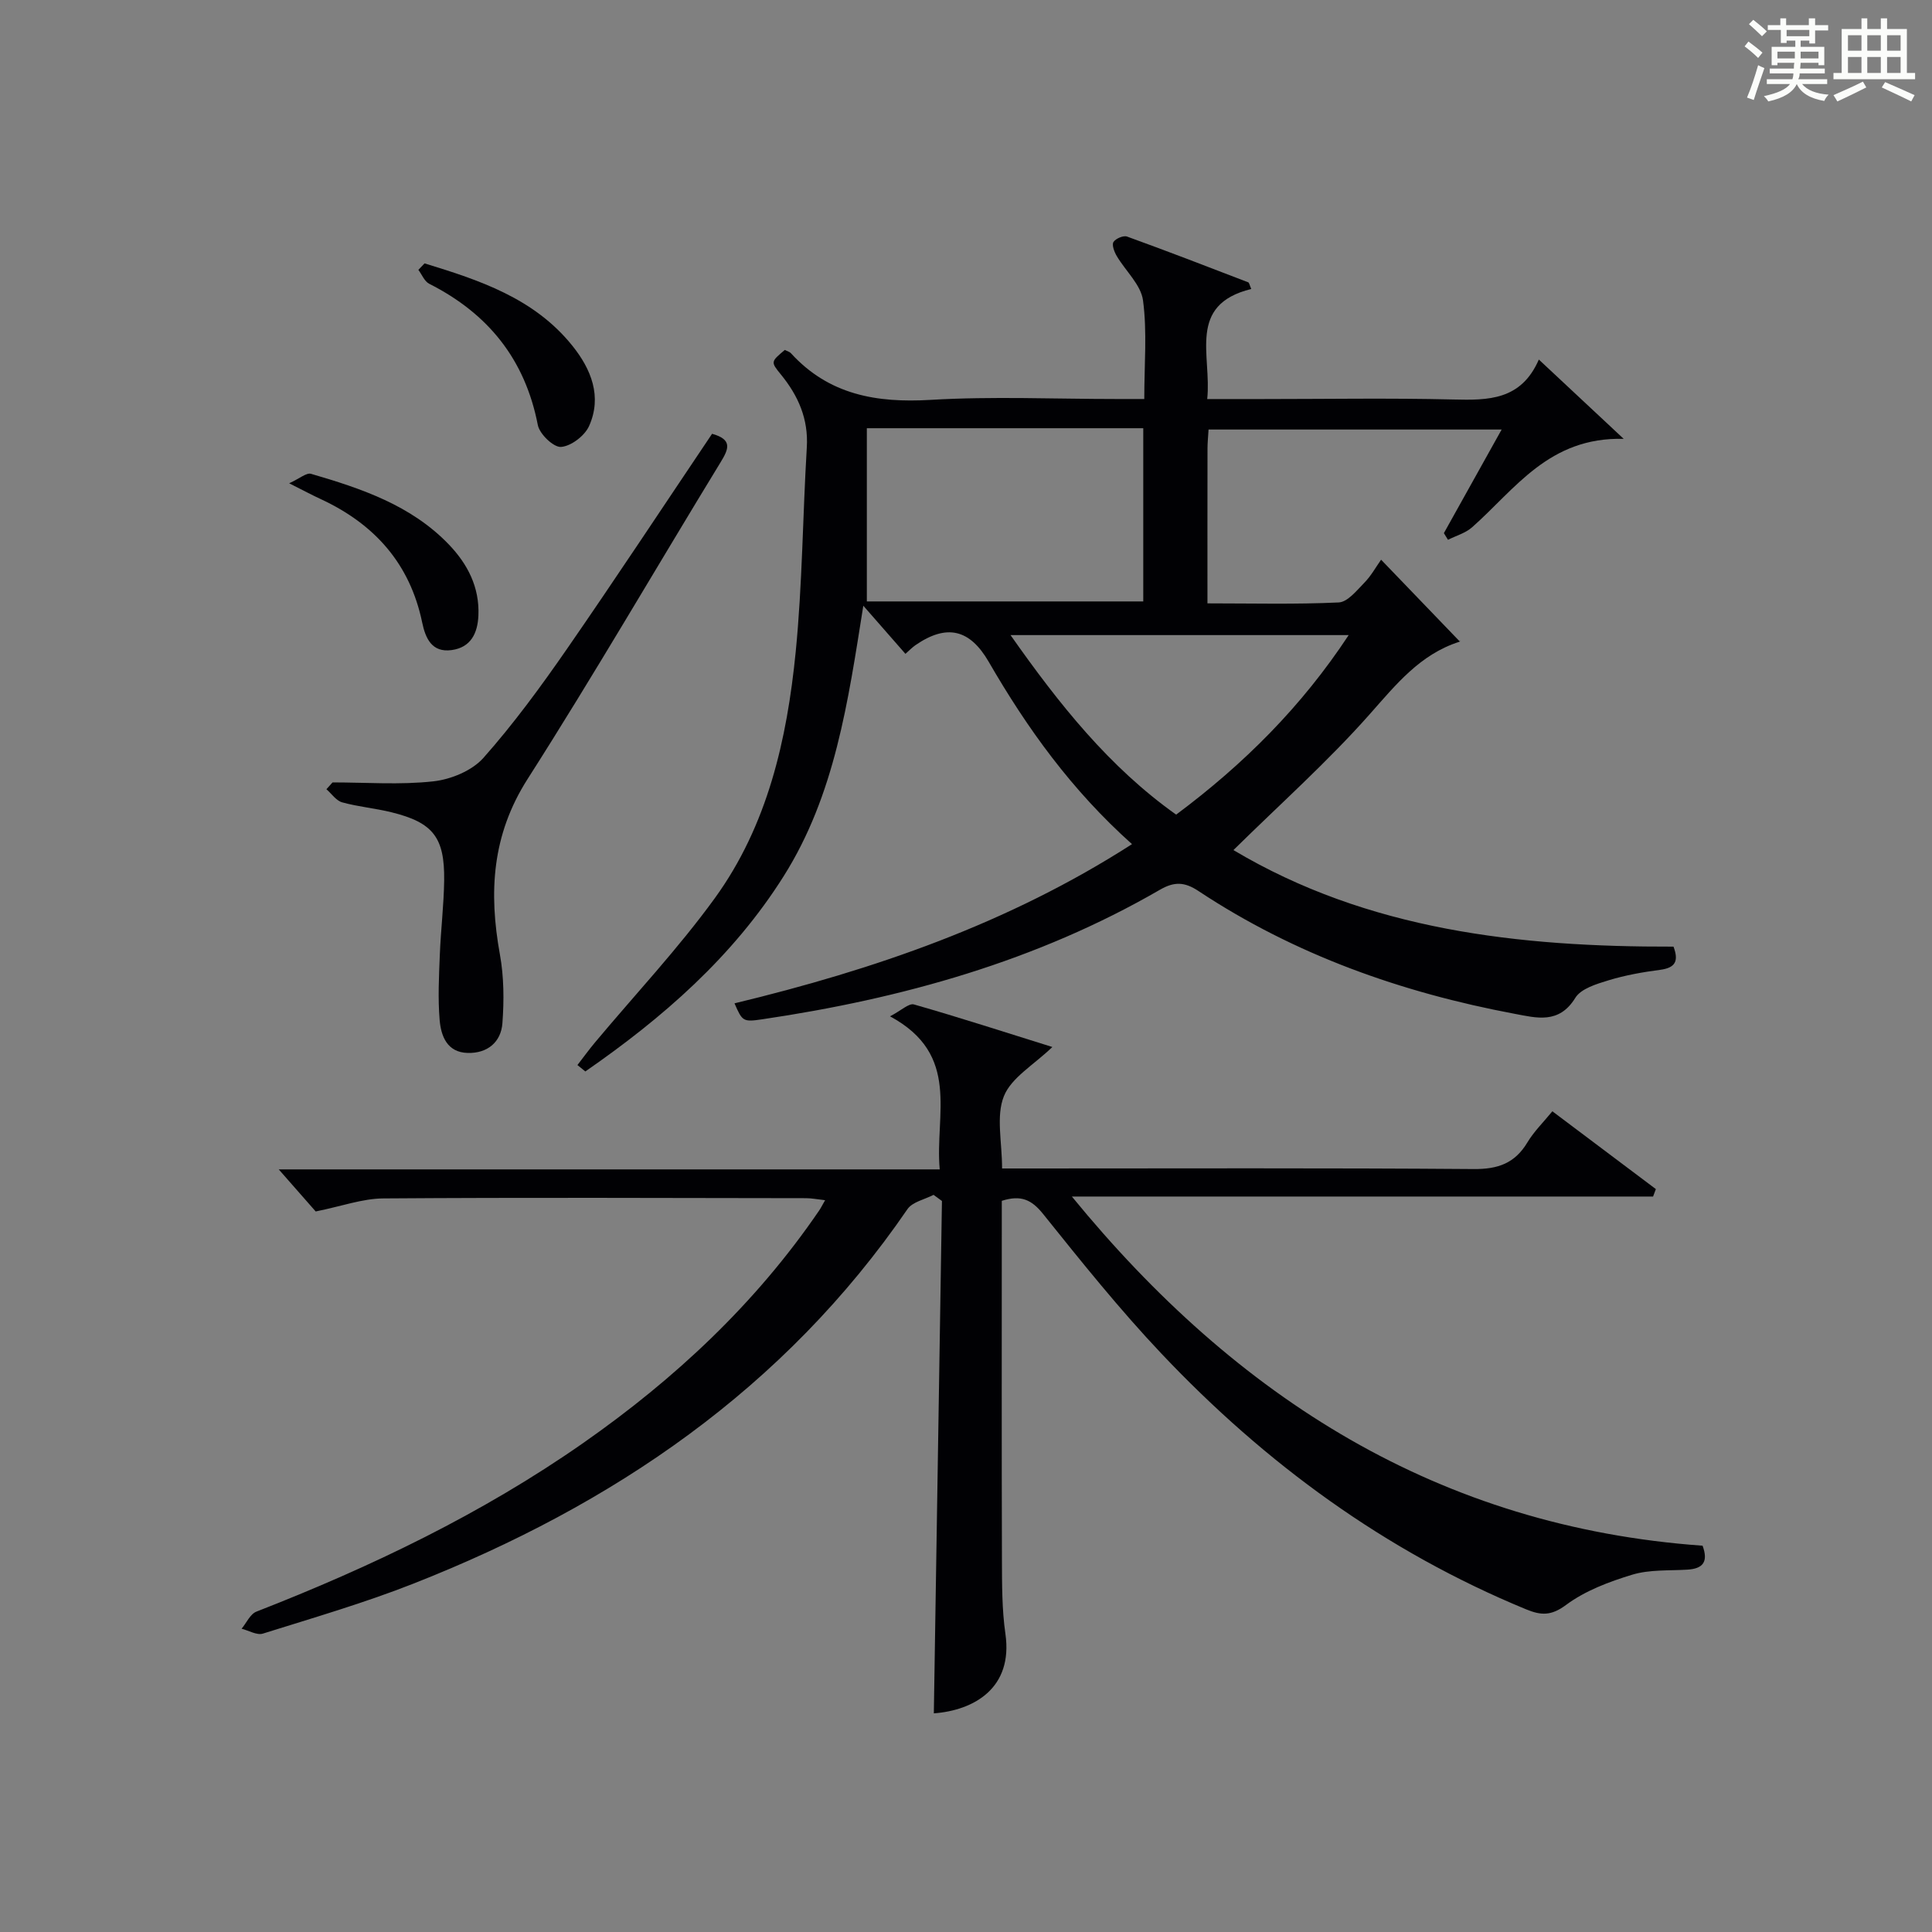 <?xml version="1.0" encoding="utf-8"?>
<svg version="1.1" id="漢_ZDIC_典" xmlns="http://www.w3.org/2000/svg" xmlns:xlink="http://www.w3.org/1999/xlink" x="0px" y="0px"
	 viewBox="0 0 400 400" style="enable-background:new 0 0 400 400;" xml:space="preserve">
<rect x="0" y="0" width="400" height="400" fill="#808080" stroke="none"/>
<style type="text/css">
	.st1{fill:#010104;}
	.st0{fill:#fbfcfa;}
</style>
<g>
	<path class="st0" d="M361.2,9.6l0.8-1c0.9,0.7,1.9,1.4,2.9,2.3L364,12C363,11,362,10.2,361.2,9.6z M361.7,20.2
		c0.9-2.1,1.6-4.3,2.3-6.7c0.4,0.2,0.8,0.4,1.3,0.6c-0.7,2.1-1.5,4.3-2.2,6.6L361.7,20.2z M362.1,5l0.9-0.9c1,0.8,2,1.6,2.8,2.4
		l-1,1C363.9,6.6,363,5.8,362.1,5z M374.6,3.8h1.2v1.4h2.7v1.1h-2.7v2.7h-1.2V8.4h-1.8v1.3h4.9v3.8h-1.2v-0.5h-3.7
		c0,0.4-0.1,0.9-0.1,1.2h5.1v1h-5.2c0,0.5-0.1,0.9-0.3,1.2h6v1h-5.2c1.1,1.3,2.9,2,5.5,2.2c-0.4,0.4-0.7,0.8-0.9,1.3
		c-2.9-0.5-4.8-1.6-5.7-3.5H372c-0.8,1.7-2.7,2.9-5.9,3.6c-0.2-0.4-0.6-0.8-0.9-1.1c2.8-0.6,4.6-1.4,5.4-2.5h-4.8v-1h5.3
		c0.1-0.3,0.2-0.7,0.2-1.2h-4.9v-1h5c0-0.4,0-0.8,0.1-1.2H368v0.5h-1.2V9.7h4.9V8.4h-1.8v0.5h-1.2V6.2H366V5.2h2.6V3.8h1.2v1.4h4.7
		V3.8z M368,12.1h3.6c0-0.4,0-0.9,0-1.4H368V12.1z M369.9,7.5h4.7V6.2h-4.7V7.5z M376.5,10.7h-3.7c0,0.5,0,1,0,1.4h3.7V10.7z"/>
	<path class="st0" d="M385.3,3.8h1.3V6h2.8V3.8h1.3V6h4.1v9.1h1.7v1.3h-16.9v-1.3h1.7V6h4.1V3.8z M385.7,16.9l0.7,1.2
		c-1.8,0.9-3.8,1.9-6,2.9c-0.2-0.4-0.5-0.8-0.8-1.3C381.9,18.7,383.9,17.8,385.7,16.9z M382.6,10.5h2.8V7.3h-2.8V10.5z M382.6,15.1
		h2.8v-3.3h-2.8V15.1z M386.6,10.5h2.8V7.3h-2.8V10.5z M386.6,15.1h2.8v-3.3h-2.8V15.1z M390.3,17c2.1,0.9,4.1,1.8,6.1,2.7l-0.7,1.3
		c-2.2-1.1-4.2-2-6.1-2.9L390.3,17z M393.5,7.3h-2.8v3.2h2.8V7.3z M390.7,15.1h2.8v-3.3h-2.8V15.1z"/>
	
	<path class="st1" d="M234.37,174.77c-12.52-11.19-21.71-23.99-29.66-37.74c-3.91-6.76-8.69-7.92-15.17-3.46c-0.68,0.47-1.26,1.08-2.08,1.8
		c-2.74-3.14-5.44-6.22-8.72-9.96c-3.17,19.92-5.87,39.14-16.48,55.98c-10.56,16.76-25.08,29.36-41.07,40.44
		c-0.55-0.44-1.1-0.88-1.64-1.32c1.2-1.55,2.35-3.14,3.6-4.64c8.31-9.94,17.24-19.43,24.83-29.89
		c10.93-15.06,14.96-32.86,16.76-51.01c1.39-14.05,1.45-28.23,2.3-42.33c0.36-5.91-1.77-10.7-5.36-15.1
		c-2.14-2.62-2.11-2.64,0.81-5.09c0.43,0.23,0.98,0.36,1.29,0.71c7.85,8.58,17.68,10.29,28.87,9.63
		c12.79-0.76,25.66-0.18,38.49-0.18c1.79,0,3.59,0,5.77,0c0-7.2,0.61-13.9-0.26-20.41c-0.43-3.25-3.63-6.11-5.45-9.21
		c-0.5-0.85-1.04-2.28-0.67-2.88c0.45-0.72,2.07-1.41,2.82-1.13c8.4,3.04,16.74,6.26,25.08,9.47c0.21,0.08,0.27,0.56,0.63,1.38
		c-13.36,3.29-8.15,13.79-9.12,22.79c4.19,0,7.82,0,11.45,0c13.17,0,26.34-0.23,39.5,0.09c7.25,0.18,14.04,0.17,17.71-8.27
		c5.88,5.5,11.14,10.41,17.57,16.42c-15.48-0.41-22.47,10.42-31.38,18.3c-1.36,1.21-3.32,1.75-5,2.6c-0.28-0.46-0.56-0.92-0.85-1.38
		c3.87-6.95,7.75-13.89,11.96-21.45c-20.53,0-40.5,0-60.68,0c-0.08,1.39-0.22,2.69-0.22,3.99c-0.02,10.47-0.01,20.94-0.01,32
		c9.31,0,18.26,0.23,27.18-0.19c1.85-0.09,3.73-2.48,5.31-4.09c1.38-1.41,2.37-3.21,3.46-4.76c5.98,6.21,11,11.43,16.26,16.9
		c0.15-0.45,0.12,0.03-0.05,0.09c-8.16,2.61-13.11,8.85-18.59,15.03c-8.68,9.8-18.52,18.57-28.19,28.1
		c27.86,16.59,59.06,20.07,91.11,19.99c1.12,2.98,0.4,4.38-2.74,4.8c-3.6,0.47-7.23,1.11-10.7,2.17c-2.49,0.76-5.72,1.72-6.9,3.65
		c-3.36,5.46-8.01,4.14-12.54,3.29c-23.4-4.39-45.52-12.21-65.48-25.43c-2.88-1.91-5.01-1.97-7.98-0.25
		c-25.54,14.78-53.4,22.54-82.37,26.82c-3.94,0.58-4.08,0.41-5.7-3.31C180.96,200.76,208.76,191.23,234.37,174.77z M179.47,88.66
		c0,12.29,0,24.13,0,35.86c18.99,0,38.17,0,57.23,0c0-12.15,0-23.89,0-35.86C217.84,88.66,199.28,88.66,179.47,88.66z
		 M279.23,131.49c-23.65,0-46.45,0-70.01,0c10.1,14.37,20.46,27.35,34.29,37.17C257.57,158.17,269.47,146.3,279.23,131.49z"/>
	<path class="st1" d="M193.28,247.38c-1.83,0.96-4.36,1.45-5.4,2.96c-25.5,37.2-60.96,61.26-102.25,77.52c-10.18,4.01-20.74,7.08-31.2,10.36
		c-1.24,0.39-2.93-0.64-4.41-1.01c1.01-1.21,1.78-3.04,3.07-3.54c23.78-9.28,46.68-20.25,67.67-34.92
		c18.99-13.28,35.69-28.87,48.82-48.1c0.37-0.53,0.65-1.12,1.25-2.16c-1.54-0.17-2.76-0.42-3.98-0.42
		c-29.16-0.04-58.32-0.16-87.48,0.05c-4.34,0.03-8.66,1.63-14.01,2.7c-1.96-2.23-4.75-5.4-7.65-8.71c45.19,0,90.57,0,136.85,0
		c-1.05-11.36,4.48-23.73-10.29-31.69c2.3-1.19,3.9-2.76,4.96-2.46c9.53,2.73,18.97,5.79,28.65,8.81c-3.83,3.7-8.5,6.33-10.04,10.2
		c-1.65,4.14-0.37,9.46-0.37,14.95c2.16,0,3.92,0,5.67,0c30.66,0,61.32-0.12,91.98,0.12c5.03,0.04,8.53-1.2,11.12-5.53
		c1.35-2.25,3.29-4.14,5.16-6.43c7.29,5.48,14.36,10.8,21.43,16.11c-0.19,0.51-0.39,1.03-0.58,1.54c-40.11,0-80.22,0-120.33,0
		c34.12,41.73,76.09,68.4,130.58,72.29c1.22,3.31,0.12,4.77-3.17,4.96c-3.81,0.23-7.81-0.04-11.38,1.04
		c-4.79,1.45-9.75,3.32-13.71,6.26c-3.1,2.31-5.21,2.18-8.31,0.9c-29.11-12-53.94-30.17-75.44-52.9
		c-8.68-9.17-16.61-19.07-24.52-28.93c-2.36-2.95-4.57-4.01-8.56-2.73c0,1.63,0,3.43,0,5.23c0,23-0.04,45.99,0.03,68.99
		c0.02,5.15-0.01,10.36,0.72,15.43c1.62,11.26-6.55,15.85-14.82,16.46c0.56-35.33,1.12-70.71,1.68-106.08
		C194.45,248.24,193.86,247.81,193.28,247.38z"/>
	<path class="st1" d="M68.85,161.99c6.96,0,13.98,0.54,20.86-0.22c3.65-0.4,8.01-2.2,10.37-4.85c6.26-7.06,11.88-14.74,17.27-22.52
		c10.21-14.75,20.08-29.73,30.08-44.59c4.27,1.2,3.45,3.13,1.77,5.88c-13.35,21.85-26.2,44.02-39.97,65.6
		c-7.4,11.59-8.06,23.47-5.73,36.32c0.84,4.63,0.87,9.52,0.52,14.23c-0.29,3.92-3.1,6.27-7.19,6.16c-4.27-0.11-5.53-3.5-5.81-6.86
		c-0.37-4.46-0.14-8.98,0.04-13.46c0.2-5.14,0.83-10.27,0.9-15.41c0.11-8.92-2.31-11.97-10.88-14.09
		c-3.38-0.84-6.89-1.14-10.23-2.06c-1.25-0.35-2.19-1.78-3.27-2.72C68,162.93,68.42,162.46,68.85,161.99z"/>
	<path class="st1" d="M87.9,54.53c11.38,3.48,22.7,7.21,30.6,17.05c3.89,4.84,6.2,10.52,3.46,16.63c-0.9,2.01-3.71,4.16-5.8,4.32
		c-1.54,0.12-4.45-2.66-4.81-4.53c-2.64-13.61-10.29-23.08-22.49-29.25c-0.98-0.5-1.51-1.9-2.24-2.88
		C87.05,55.42,87.47,54.98,87.9,54.53z"/>
	<path class="st1" d="M59.87,100.06c2.18-0.99,3.58-2.24,4.53-1.96c10.41,3.04,20.69,6.49,28.49,14.59c3.92,4.07,6.41,8.88,6.16,14.74
		c-0.16,3.67-1.56,6.61-5.53,7.16c-4.12,0.57-5.43-2.45-6.11-5.7c-2.53-12.2-9.88-20.39-20.97-25.54
		C64.66,102.53,62.93,101.6,59.87,100.06z"/>
	
	
</g>
</svg>
